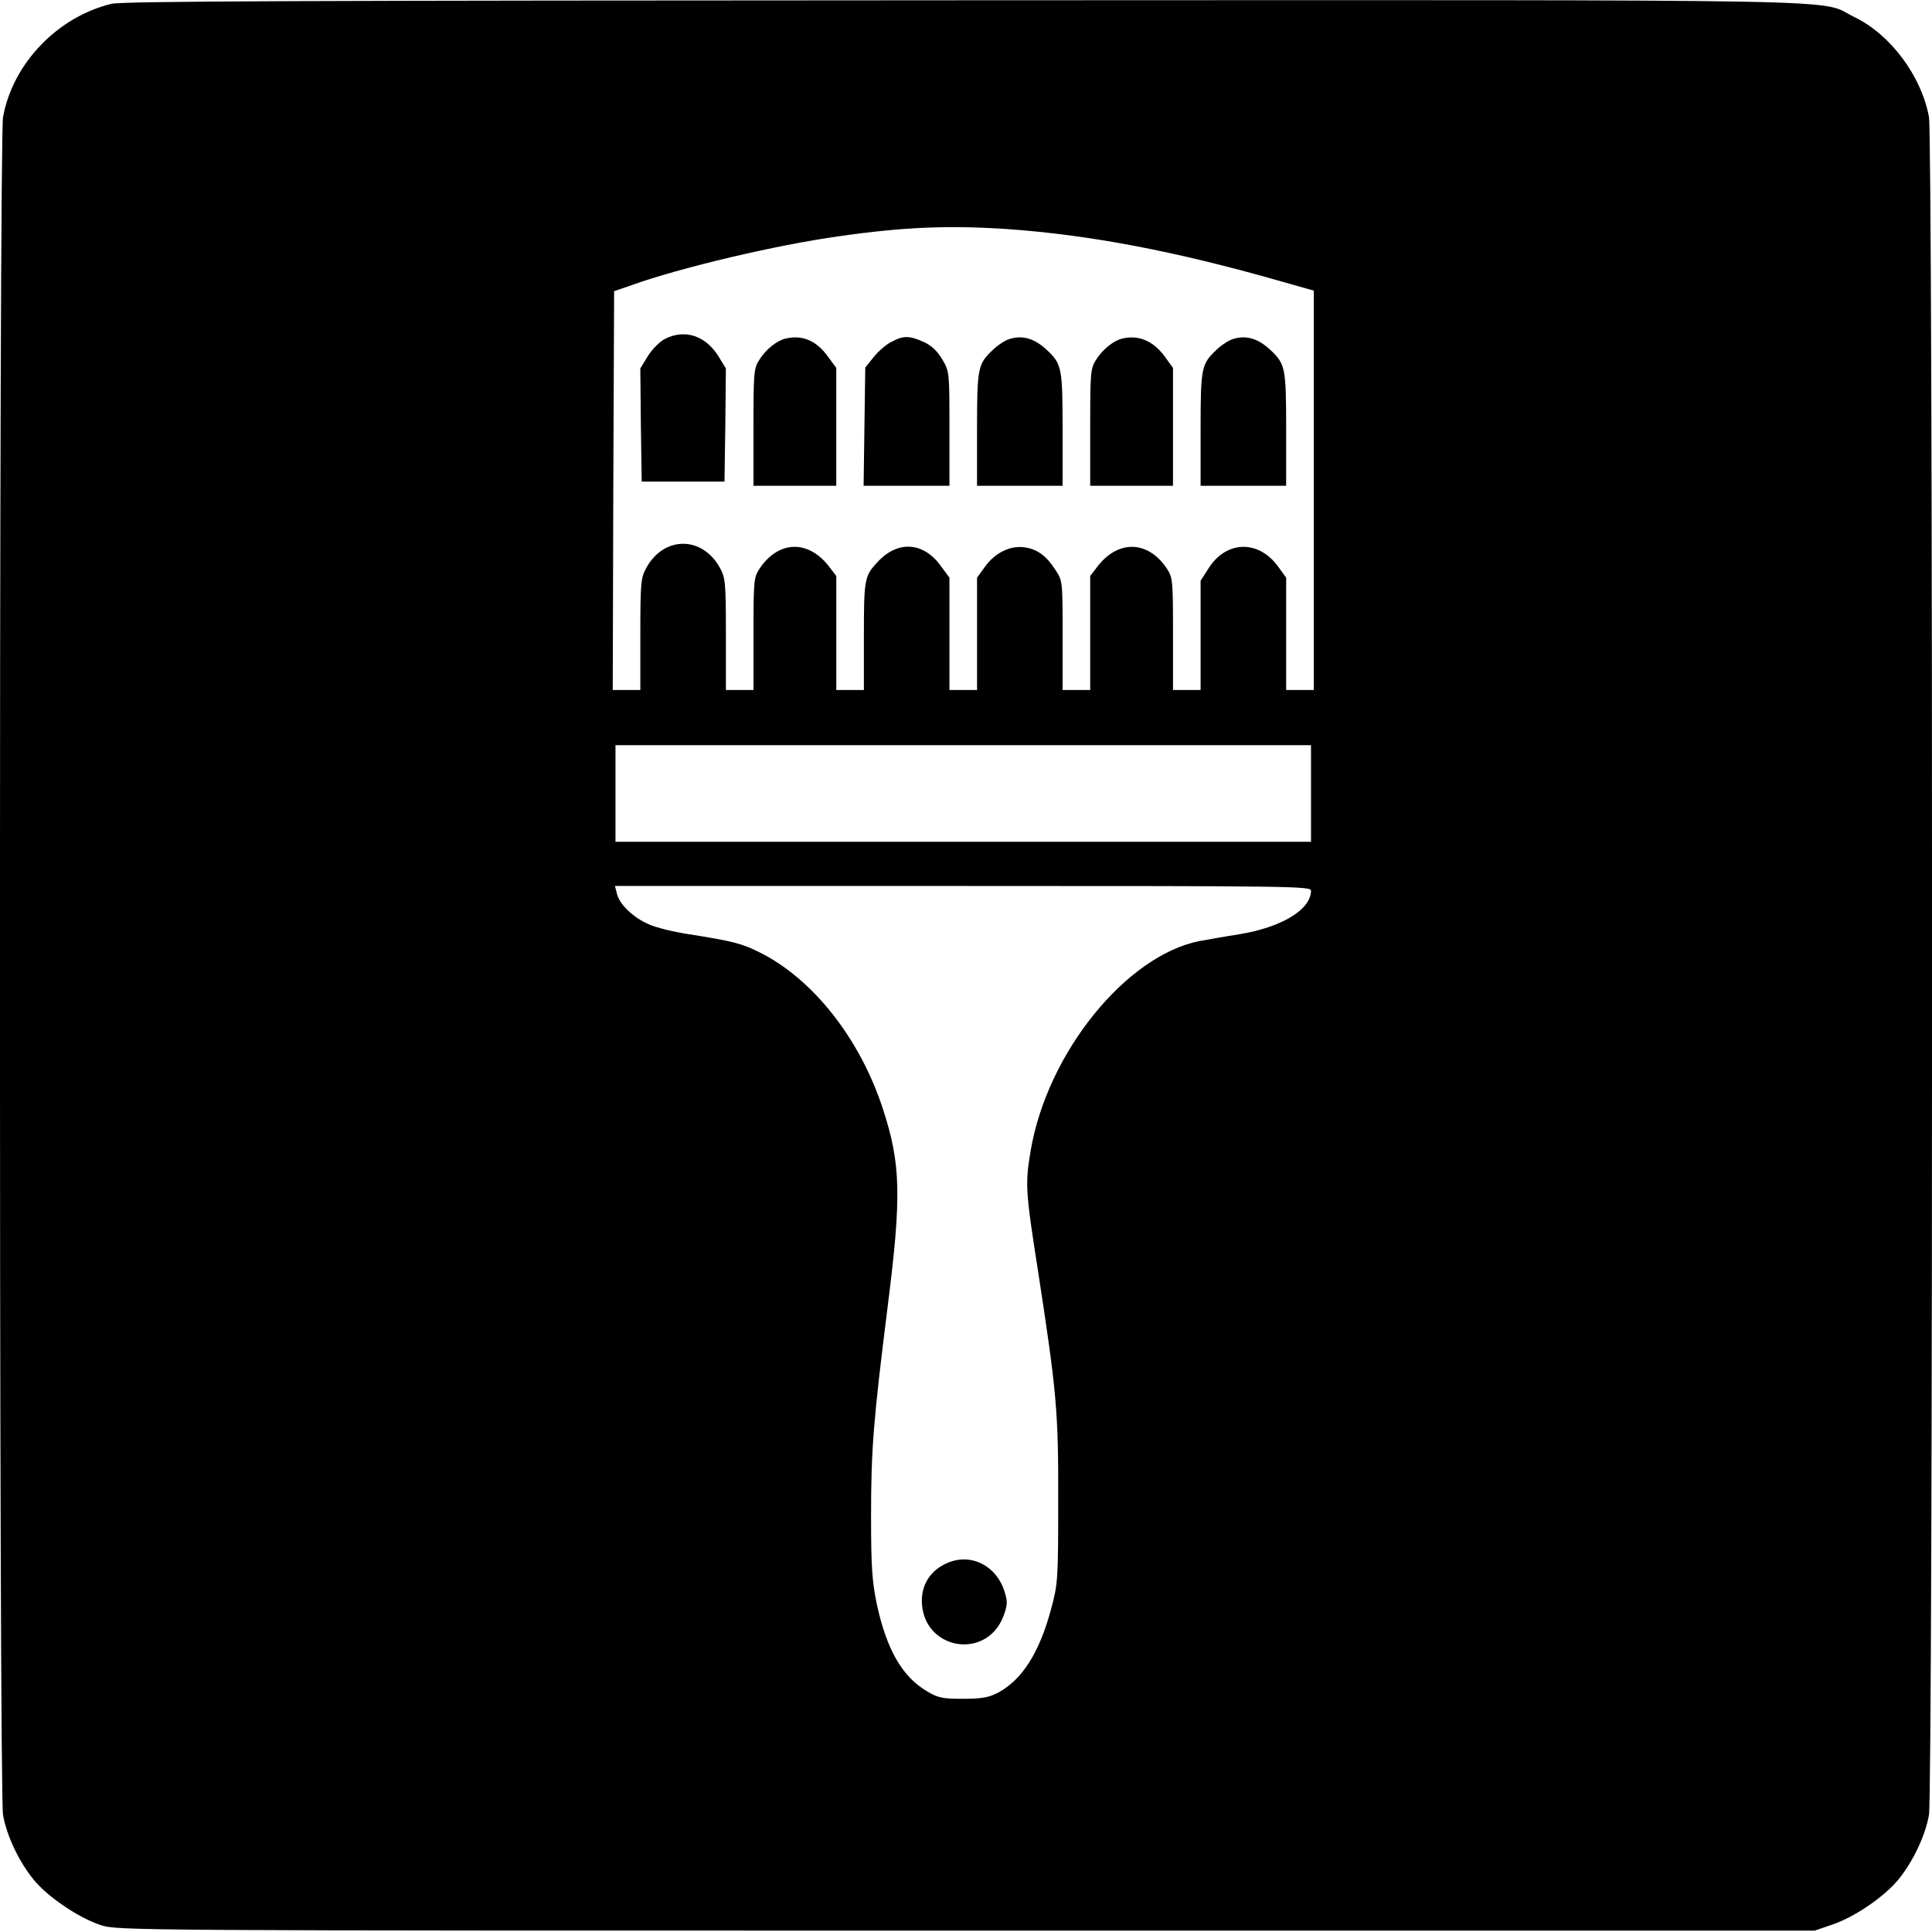 <?xml version="1.0" standalone="no"?>
<!DOCTYPE svg PUBLIC "-//W3C//DTD SVG 20010904//EN"
 "http://www.w3.org/TR/2001/REC-SVG-20010904/DTD/svg10.dtd">
<svg version="1.0" xmlns="http://www.w3.org/2000/svg"
 width="700pt" height="700pt" viewBox="0 0 700 700"
 preserveAspectRatio="xMidYMid meet">
<g transform="translate(0,700) scale(0.1,-0.1)"
fill="#000000" stroke="none">
<path d="M403 6986 c-196 -48 -357 -217 -392 -410 -15 -84 -15 -6068 0 -6152
13 -74 56 -166 109 -232 50 -63 165 -141 245 -167 59 -20 109 -20 3135 -20
l3075 0 67 23 c83 29 191 104 241 168 51 65 93 155 106 228 15 84 15 6068 0
6152 -27 148 -139 299 -270 362 -137 67 127 62 -3224 61 -2417 -1 -3051 -3
-3092 -13z m3247 -816 c298 -21 608 -80 983 -187 l127 -36 0 -723 0 -724 -50
0 -50 0 0 203 0 204 -29 40 c-71 98 -188 95 -252 -6 l-29 -45 0 -198 0 -198
-50 0 -50 0 0 204 c0 195 -1 204 -23 237 -68 101 -176 104 -251 6 l-26 -34 0
-206 0 -207 -50 0 -50 0 0 198 c0 196 0 198 -26 237 -33 52 -67 76 -113 82
-51 7 -106 -20 -142 -70 l-29 -40 0 -204 0 -203 -50 0 -50 0 0 203 0 204 -31
42 c-63 88 -157 94 -230 14 -47 -50 -49 -62 -49 -267 l0 -196 -50 0 -50 0 0
207 0 206 -26 34 c-75 98 -183 95 -251 -6 -22 -33 -23 -42 -23 -237 l0 -204
-50 0 -50 0 0 203 c0 191 -2 204 -23 242 -64 113 -200 113 -264 0 -21 -38 -23
-51 -23 -242 l0 -203 -50 0 -50 0 2 722 3 723 64 22 c175 63 526 146 751 177
236 34 400 40 610 26z m1100 -2045 l0 -175 -1260 0 -1260 0 0 175 0 175 1260
0 1260 0 0 -175z m0 -352 c0 -69 -107 -133 -260 -158 -52 -8 -118 -20 -146
-25 -265 -54 -548 -404 -609 -755 -21 -123 -20 -147 25 -434 69 -448 75 -515
74 -841 0 -286 -1 -298 -26 -391 -43 -159 -105 -255 -192 -302 -33 -17 -58
-22 -126 -22 -75 0 -91 3 -131 27 -90 53 -146 150 -182 315 -17 83 -21 132
-21 318 0 242 8 345 60 760 51 401 48 518 -17 717 -83 255 -254 472 -448 568
-64 32 -97 40 -254 65 -54 8 -120 24 -146 36 -56 24 -107 72 -116 112 l-7 27
1261 0 c1194 0 1261 -1 1261 -17z"/>
<path d="M2411 5773 c-19 -9 -47 -37 -63 -62 l-28 -46 2 -205 3 -205 150 0
150 0 3 205 2 205 -28 46 c-47 73 -120 97 -191 62z"/>
<path d="M2845 5773 c-32 -8 -72 -41 -94 -77 -20 -31 -21 -48 -21 -245 l0
-211 150 0 150 0 0 213 0 214 -31 42 c-41 57 -93 79 -154 64z"/>
<path d="M3231 5762 c-19 -9 -48 -34 -65 -55 l-31 -39 -3 -214 -3 -214 155 0
156 0 0 207 c0 204 0 207 -26 251 -18 30 -39 50 -67 63 -52 23 -73 24 -116 1z"/>
<path d="M3650 5769 c-14 -6 -38 -22 -53 -37 -54 -51 -57 -64 -57 -287 l0
-205 155 0 155 0 0 205 c0 223 -3 236 -57 287 -47 44 -93 56 -143 37z"/>
<path d="M4065 5773 c-32 -8 -72 -41 -94 -77 -20 -31 -21 -48 -21 -245 l0
-211 150 0 150 0 0 213 0 214 -29 40 c-42 58 -96 81 -156 66z"/>
<path d="M4460 5769 c-14 -6 -38 -22 -53 -37 -54 -51 -57 -64 -57 -287 l0
-205 155 0 155 0 0 205 c0 223 -3 236 -57 287 -47 44 -93 56 -143 37z"/>
<path d="M3420 1331 c-51 -26 -80 -74 -80 -130 0 -177 233 -221 296 -56 14 38
15 52 5 84 -30 103 -132 150 -221 102z"/>
</g>
</svg>
